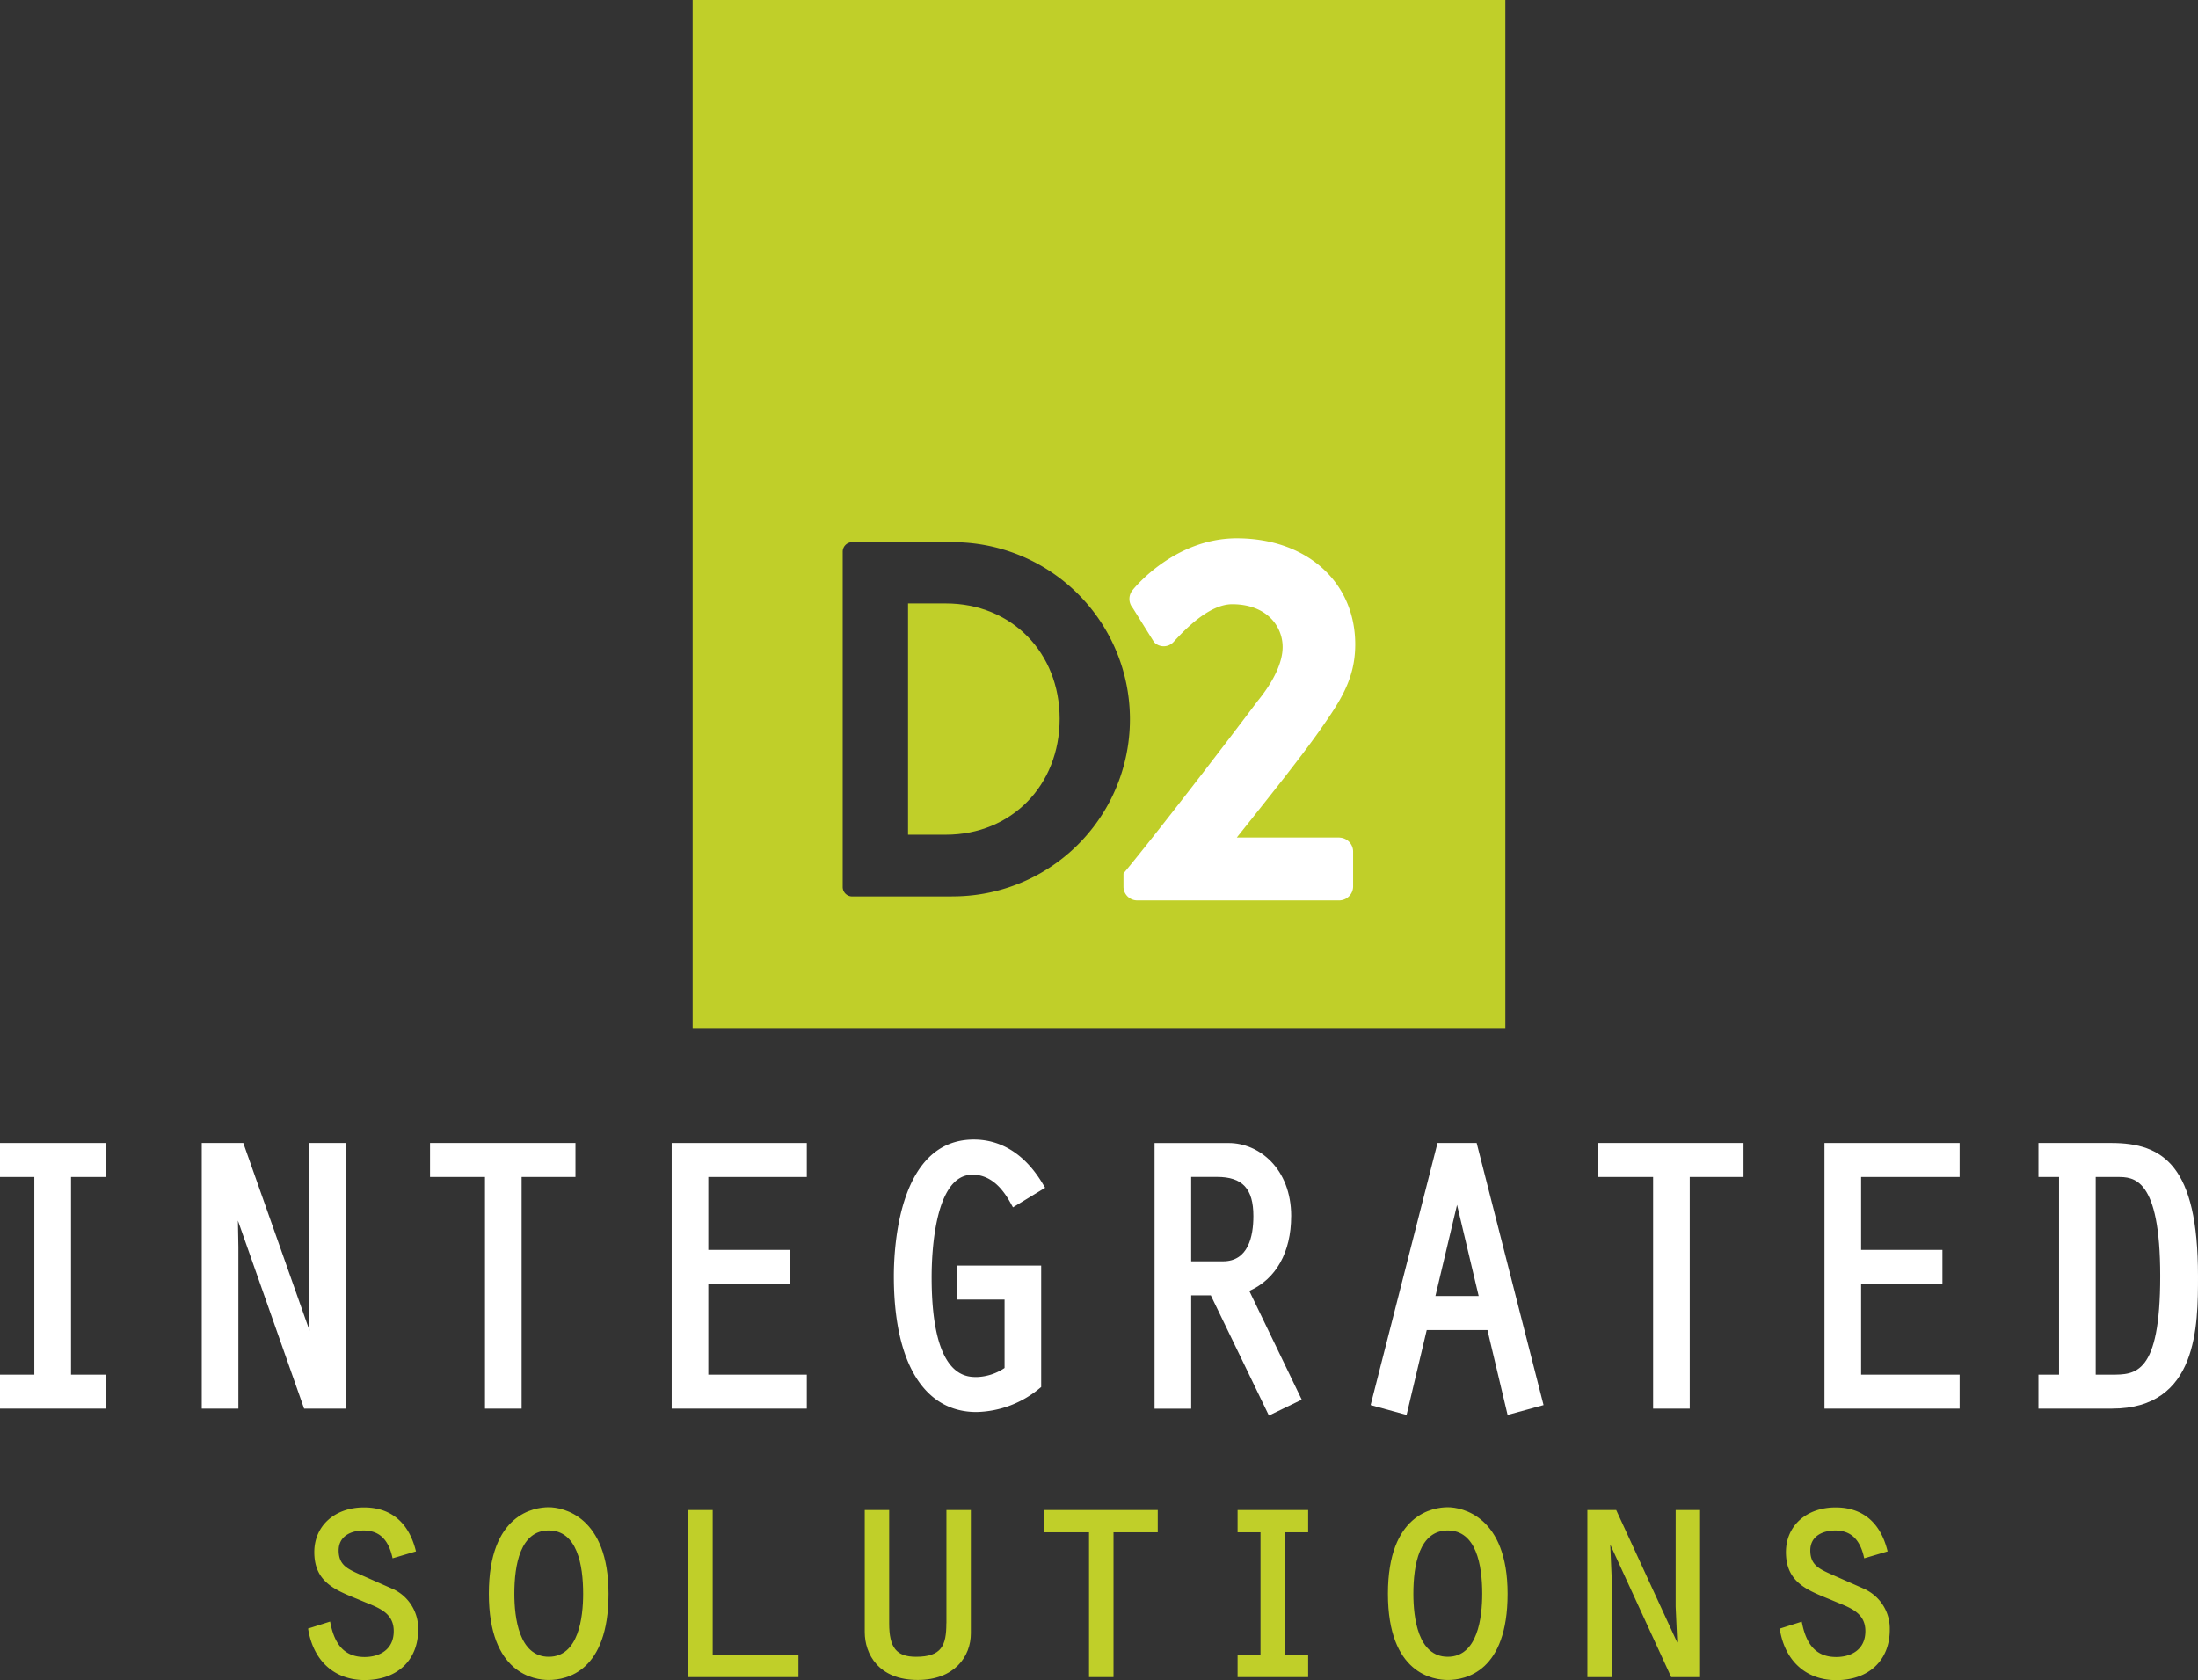 <svg id="D2_integrated_solution" data-name="D2 integrated solution" xmlns="http://www.w3.org/2000/svg" width="400" height="305.766" viewBox="0 0 400 305.766">
  <rect x="0" y="0" width="400" height="305.766" fill="#333333" stroke="none"/>
  <path id="Path_115224" data-name="Path 115224" d="M140.727,88.96H133.85v42.086h6.877c11.975,0,20.716-9.025,20.716-21.086S152.689,88.96,140.727,88.96Z" transform="translate(31.397 20.867)" fill="#c0cf29"/>
  <path id="Path_115225" data-name="Path 115225" d="M102.1,0V187.1H250V0H102.1Zm47.173,163.148h-18.21a1.725,1.725,0,0,1-1.654-1.753V100.432a1.733,1.733,0,0,1,1.654-1.753h18.21a32.229,32.229,0,1,1,0,64.457Z" transform="translate(23.949)" fill="#c0cf29"/>
  <path id="Path_115226" data-name="Path 115226" d="M204.919,133.817H186.227l1.951-2.444c4.654-5.852,9.926-12.469,13.222-17.161,3.568-5.123,6.383-9.173,6.383-15.543,0-11.37-8.864-19.309-21.556-19.309-11.333,0-18.654,9.037-18.938,9.4a2.527,2.527,0,0,0,.012,3.284l3.864,6.2a2.421,2.421,0,0,0,3.556-.025c1.728-1.877,6.321-6.864,10.667-6.864,6.309,0,9.185,4.037,9.185,7.778,0,2.79-1.593,6.222-4.63,9.938-6.346,8.444-18.049,23.667-24.173,31.086l-.161.2v2.407a2.5,2.5,0,0,0,2.494,2.494h36.8a2.552,2.552,0,0,0,2.494-2.494v-6.444a2.561,2.561,0,0,0-2.494-2.494Z" transform="translate(38.847 18.615)" fill="#fff"/>
  <path id="Path_115227" data-name="Path 115227" d="M61.138,237.2l-6.346-2.8c-2.222-1-3.815-1.716-3.815-4.346s2.284-3.63,4.556-3.63c2.741,0,4.432,1.543,5.185,4.741l.074.321,4.259-1.259-.074-.284c-1.309-5.049-4.556-7.716-9.383-7.716-5.333,0-9.049,3.346-9.049,8.136,0,5.321,3.654,6.815,7.519,8.4.37.148.753.309,1.136.469l.716.3c2.617,1.049,5.086,2.049,5.086,5.2,0,3.481-2.728,4.716-5.3,4.716-3.4,0-5.37-1.938-6.21-6.1L49.422,243l-4.012,1.272.049.259c.988,5.7,4.815,9.111,10.247,9.111,5.914,0,9.741-3.6,9.741-9.173a7.915,7.915,0,0,0-4.3-7.259Z" transform="translate(10.652 52.126)" fill="#c0cf29"/>
  <path id="Path_115228" data-name="Path 115228" d="M82.949,222.2c-2.556,0-10.889,1.136-10.889,15.741s8.333,15.691,10.889,15.691c3.272,0,10.889-1.531,10.889-15.691S85.5,222.2,82.949,222.2Zm6.272,15.741c0,4.284-.815,11.469-6.259,11.469S76.7,242.225,76.7,237.941c0-5.259,1.086-11.518,6.259-11.518S89.22,232.694,89.22,237.941Z" transform="translate(16.903 52.121)" fill="#c0cf29"/>
  <path id="Path_115229" data-name="Path 115229" d="M105.9,222.61H101.46v30.407h20.049v-4.049H105.9Z" transform="translate(23.799 52.217)" fill="#c0cf29"/>
  <path id="Path_115230" data-name="Path 115230" d="M142.322,243.215c0,4.037-.852,6.1-5.519,6.1-3.568,0-4.889-1.654-4.889-6.1v-20.6H127.47v22.2c0,4.012,2.519,8.716,9.63,8.716,6.691,0,9.679-4.259,9.679-8.481V222.61h-4.444v20.6Z" transform="translate(29.9 52.217)" fill="#c0cf29"/>
  <path id="Path_115231" data-name="Path 115231" d="M153.87,226.659h8.222v26.358h4.457V226.659H174.6V222.61H153.87Z" transform="translate(36.093 52.217)" fill="#c0cf29"/>
  <path id="Path_115232" data-name="Path 115232" d="M182.43,226.659H186.6v22.309H182.43v4.049h12.84v-4.049h-4.222V226.659h4.222V222.61H182.43Z" transform="translate(42.792 52.217)" fill="#c0cf29"/>
  <path id="Path_115233" data-name="Path 115233" d="M215.479,222.2c-2.556,0-10.889,1.136-10.889,15.741s8.333,15.691,10.889,15.691c3.272,0,10.889-1.531,10.889-15.691S218.034,222.2,215.479,222.2Zm6.272,15.741c0,4.284-.815,11.469-6.272,11.469s-6.259-7.185-6.259-11.469c0-5.259,1.086-11.518,6.259-11.518S221.751,232.694,221.751,237.941Z" transform="translate(47.99 52.121)" fill="#c0cf29"/>
  <path id="Path_115234" data-name="Path 115234" d="M250.052,240.2l.3,6.543L239.323,222.8l-.086-.185H233.99v30.407h4.444V235.487l-.284-6.6,11.012,23.951.086.185H254.5V222.61h-4.444Z" transform="translate(54.887 52.217)" fill="#c0cf29"/>
  <path id="Path_115235" data-name="Path 115235" d="M278.068,237.2l-6.346-2.8c-2.222-1-3.815-1.716-3.815-4.346s2.284-3.63,4.556-3.63c2.741,0,4.432,1.543,5.185,4.741l.074.321,4.259-1.259-.074-.284c-1.309-5.049-4.556-7.716-9.383-7.716-5.333,0-9.049,3.346-9.049,8.136,0,5.321,3.654,6.815,7.518,8.4.37.148.753.309,1.136.469l.716.3c2.617,1.049,5.086,2.049,5.086,5.2,0,3.481-2.728,4.716-5.3,4.716-3.4,0-5.37-1.938-6.21-6.1l-.074-.333-4.012,1.272.049.259c.975,5.7,4.815,9.111,10.247,9.111,5.914,0,9.741-3.6,9.741-9.173a7.915,7.915,0,0,0-4.3-7.259Z" transform="translate(61.537 52.126)" fill="#c0cf29"/>
  <path id="Path_115236" data-name="Path 115236" d="M0,174.685H6.247V210.66H0v6.185H19.235V210.66H12.926V174.685h6.309V168.5H0Z" transform="translate(0 39.525)" fill="#fff"/>
  <path id="Path_115237" data-name="Path 115237" d="M49.259,198.006l.1,4.654L37.3,168.5H29.74v48.346h6.667V187.414l-.086-4.79L48.37,216.846h7.556V168.5H49.259Z" transform="translate(6.976 39.525)" fill="#fff"/>
  <path id="Path_115238" data-name="Path 115238" d="M63.39,174.685h10v42.16h6.667v-42.16h9.8V168.5H63.39Z" transform="translate(14.869 39.525)" fill="#fff"/>
  <path id="Path_115239" data-name="Path 115239" d="M99.01,216.846H123.6V210.66H105.677V194.13h14.79v-6.173h-14.79V174.685H123.6V168.5H99.01Z" transform="translate(23.225 39.525)" fill="#fff"/>
  <path id="Path_115240" data-name="Path 115240" d="M146.032,174.385c2.753,0,5.012,1.654,6.9,5.037l.506.914,5.852-3.568-.519-.864c-3.136-5.185-7.444-7.914-12.457-7.914-13.506,0-14.556,19.062-14.556,24.9,0,15.691,5.481,24.691,15.037,24.691a18.526,18.526,0,0,0,11.407-4.247l.37-.3V190.928H143.229v6.185h8.679V209.57a9.581,9.581,0,0,1-5.037,1.642c-2.037,0-8.235,0-8.235-18.161,0-4.37.531-18.654,7.4-18.654Z" transform="translate(30.907 39.405)" fill="#fff"/>
  <path id="Path_115241" data-name="Path 115241" d="M195.054,181.806c0-8.642-5.852-13.3-11.358-13.3H170.19v48.346h6.667v-20.63h3.568L191,218.1l5.975-2.889-9.543-19.79c4.852-2.148,7.617-7.037,7.617-13.6Zm-12.4,8.222h-5.8V174.67h4.691c4.642,0,6.63,2.136,6.63,7.123C188.178,185.547,187.215,190.029,182.659,190.029Z" transform="translate(39.921 39.527)" fill="#fff"/>
  <path id="Path_115242" data-name="Path 115242" d="M214.213,168.5,202.04,216.2l6.543,1.79,3.667-15.444H223.3l3.667,15.444,6.543-1.79-12.173-47.7Zm-.383,27.852,3.938-16.593,3.938,16.593Z" transform="translate(47.392 39.525)" fill="#fff"/>
  <path id="Path_115243" data-name="Path 115243" d="M235.57,174.685h10.012v42.16h6.667v-42.16h9.79V168.5H235.57Z" transform="translate(55.257 39.525)" fill="#fff"/>
  <path id="Path_115244" data-name="Path 115244" d="M268.94,216.846h24.593V210.66H275.607V194.13h14.8v-6.173h-14.8V174.685h17.926V168.5H268.94Z" transform="translate(63.085 39.525)" fill="#fff"/>
  <path id="Path_115245" data-name="Path 115245" d="M313.715,168.5H300.48v6.185h3.753V210.66H300.48v6.185h13.37c15.667,0,15.667-15.111,15.667-24.136,0-20.086-6.321-24.21-15.8-24.21Zm0,42.16H310.9V174.685h3.926c2.926,0,7.815,0,7.815,18.025s-4.543,17.951-8.926,17.951Z" transform="translate(70.483 39.525)" fill="#fff"/>
</svg>
